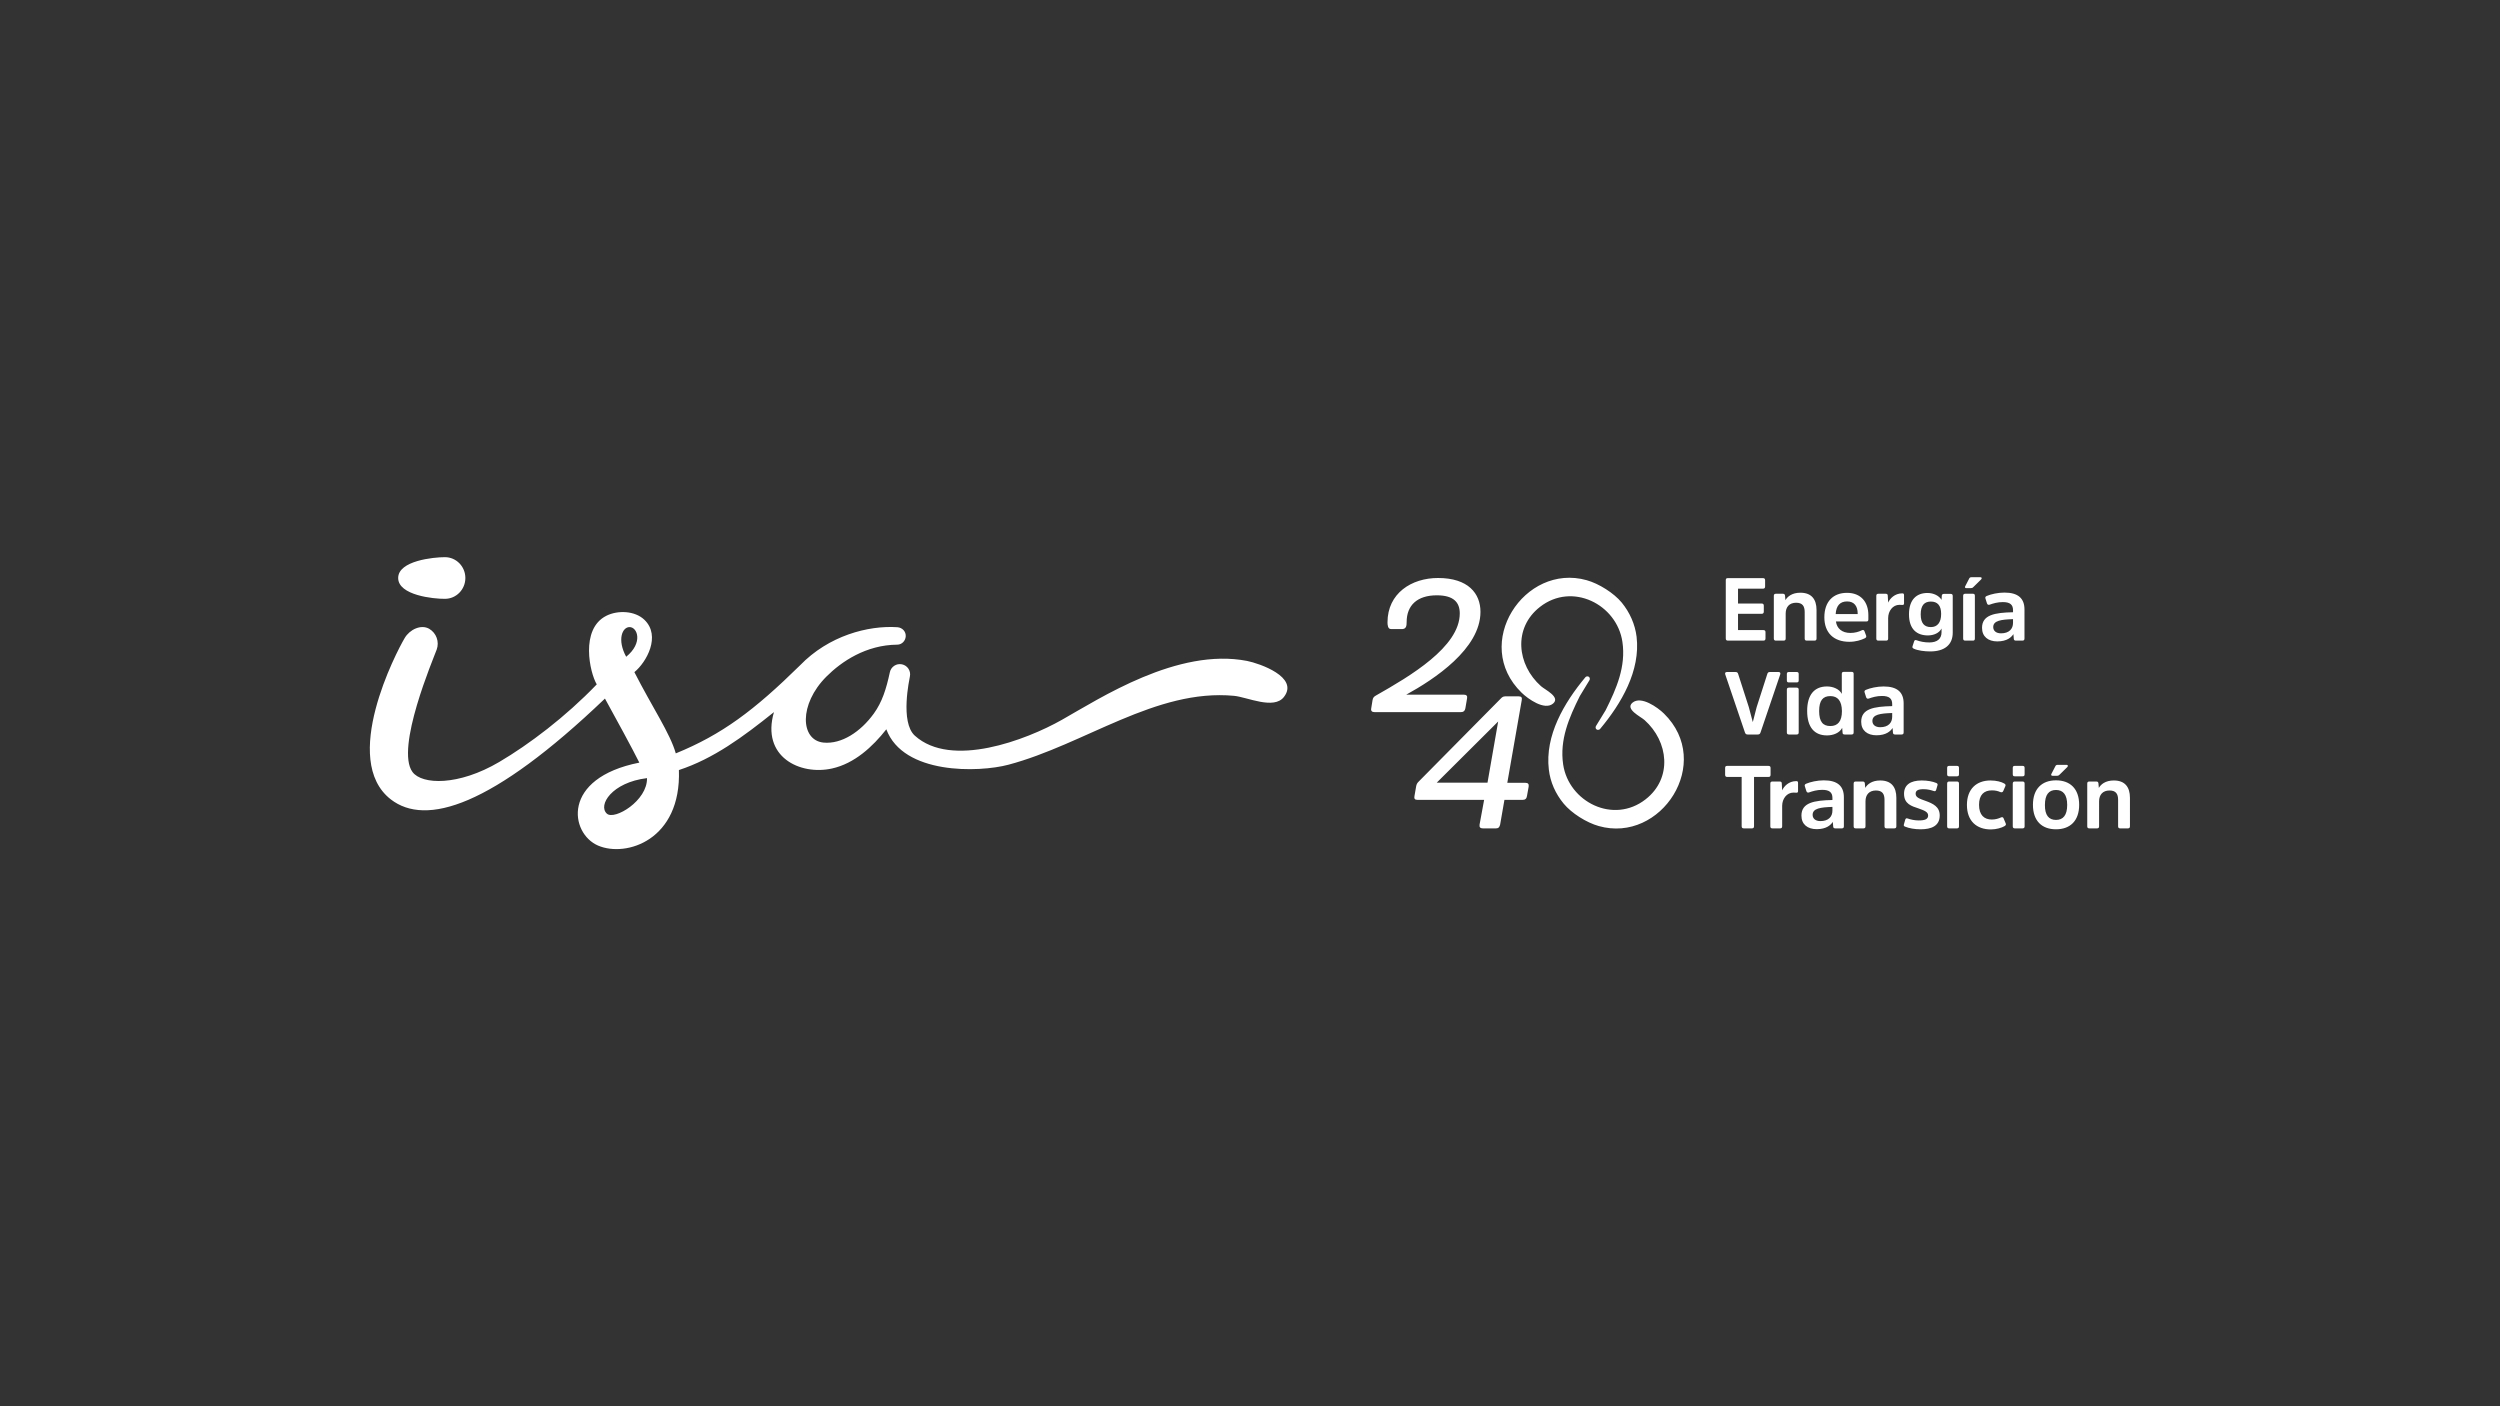 <?xml version="1.0" encoding="utf-8"?>
<!-- Generator: Adobe Illustrator 27.2.0, SVG Export Plug-In . SVG Version: 6.00 Build 0)  -->
<svg version="1.1" id="Capa_1" xmlns="http://www.w3.org/2000/svg" xmlns:xlink="http://www.w3.org/1999/xlink" x="0px" y="0px"
	 viewBox="0 0 1920 1080" style="enable-background:new 0 0 1920 1080;" xml:space="preserve">
<rect x="0" y="0" width="1920" height="1080" fill="#333333" stroke="none"/>
<style type="text/css">
	.st0{fill:#FFFFFF;}
</style>
<g>
	<path class="st0" d="M480.9,504.4c-7.1-13.1-3-22.7,2.5-22.8C489.6,481.5,494.1,493.7,480.9,504.4z M466.1,624.9
		c-7.1-6.4,3.7-24,30.8-27.3C497.3,615,471.9,630.1,466.1,624.9z M305.8,443.9c0-13.3,27.2-16,35.9-16c8.7,0,15.7,7.2,15.7,16
		c0,8.8-7,16-15.7,16C333,460,305.8,457.2,305.8,443.9z M464.6,536.5c7.5,13.6,21.7,39.6,26.4,49.2c-60.2,11.9-53.3,54.4-31.7,63.7
		c21.6,9.3,64-4.2,62.1-58c26.5-8.7,49.2-25.4,73-44.5c-10,34.3,20,48.8,44.6,43.3c17.2-3.8,31.2-16.7,41.7-30.1c0,0,0,0,0,0
		c0,0,0,0,0,0c13,34.9,70.9,33.3,93.8,27.2c58.6-15.6,113.3-58.6,173.3-52.9c10.2,1,30.6,10.9,38.3,0.8
		c11.7-15.2-18.8-25.7-28.3-27.6c-53.3-10.4-113,28.7-142.4,45.3c-27.3,15.4-84.8,37.4-112.8,12.1c-11.5-10.4-4.1-43.5-3.8-45.5
		c0.9-4.2-1.8-8.4-6.1-9.3c-4.2-0.9-8.4,1.8-9.3,6.1c-2.8,13-5.9,22.8-12.3,31.7c-10.1,14-24.8,23.7-38.7,22.3
		c-17.7-1.8-19.1-29.3,2.3-50.7c11.5-11.5,30.3-24.3,54.4-24.5c3.5,0,6.3-2.9,6.5-6.4c0.2-3.7-2.6-6.7-6.4-7
		c-22.5-1.5-52.8,6.5-74.8,29.3c-35.2,34.6-59.9,53.1-95.4,67.6c-4.3-15.3-18.1-35.5-31.8-62.4c9.3-7.6,20.6-27.8,7.7-40.2
		c-7.3-7-20.4-7.5-29.2-3.1c-20.4,10.2-12.7,43.9-7.4,52.7c-23.9,24.9-52,46.1-74.9,59.6c-31.4,18.5-59.3,17.5-66.6,7.7
		c-13.4-18.1,16.2-87.4,18.6-94.1c2.1-5.9-0.2-12.6-5.8-15.9c-6.3-3.6-15,0.6-18.8,7.1c-6.5,10.9-49.6,93.6-10.7,123.9
		C327.1,634.8,377.7,619.6,464.6,536.5z M1334.8,471.5v12.4h19.4c1.2,0,1.7,0.5,1.7,1.6v4.8c0,1.2-0.5,1.7-1.7,1.7h-27.1
		c-1.2,0-1.7-0.5-1.7-1.7v-44.7c0-1.2,0.5-1.6,1.6-1.6h26.9c1.2,0,1.7,0.5,1.7,1.6v4.8c0,1.2-0.5,1.7-1.7,1.7h-19.1v11.4h18.2
		c1.1,0,1.6,0.6,1.6,1.7v4.5c0,1.1-0.5,1.7-1.6,1.7H1334.8z M1395.1,490.4c0,1.1-0.5,1.6-1.6,1.6h-5.9c-1.1,0-1.6-0.5-1.6-1.6v-20.3
		c0-4.6-1.7-7.2-6.6-7.2c-5.2,0-8,3.3-8,8.3v19.2c0,1.1-0.5,1.6-1.6,1.6h-5.9c-1.1,0-1.6-0.5-1.6-1.6v-32.8c0-1.1,0.5-1.6,1.6-1.6
		h5.4c1,0,1.5,0.5,1.6,1.4l0.3,3.5c1.6-2.7,5-5.7,11.5-5.7c8.5,0,12.4,5,12.4,13.3V490.4z M1430,484c1-0.5,1.7,0,2,1l1.2,3.2
		c0.3,1-0.1,1.5-1,2c-2.9,1.4-7,2.7-11.9,2.7c-12.1,0-19.2-7-19.2-18.8c0-12.1,6.8-18.8,17.4-18.8c10.6,0,16.4,7,16.4,17.1v3.3
		c0,1.2-0.5,1.6-1.6,1.6H1410c0.7,5.4,4.7,8.8,11.1,8.8C1424.5,486.1,1427.4,485.3,1430,484z M1409.8,471.6h16.9v-0.4
		c0-5.7-2.7-9.3-8.1-9.3C1413.2,461.9,1410.2,465.1,1409.8,471.6z M1448.2,456c1.1,0,1.6,0.5,1.6,1.4l0.3,5.4c1.3-3,5-7.1,10.8-7.1
		c1,0,1.4,0.3,1.4,1.4v6.3c0,1-0.5,1.2-1.3,1.2c-0.7,0-1.2-0.1-2.2-0.1c-5.2,0-8.7,4.8-8.7,10.2v15.7c0,1.1-0.5,1.6-1.6,1.6h-5.9
		c-1.1,0-1.6-0.5-1.6-1.6v-32.8c0-1.1,0.5-1.6,1.6-1.6H1448.2z M1499.7,485.9c0,9.4-6.4,14.4-17.3,14.4c-4.5,0-9.6-0.7-12.6-2.1
		c-0.8-0.4-1.3-0.9-1-1.8l1.2-3.7c0.3-1,0.8-1.4,1.9-1c2.7,1,6.1,1.7,9.8,1.7c6.2,0,9.4-2.9,9.4-7.8v-2.9c-1.8,3.5-6,5.3-10.5,5.3
		c-8.3,0-14.5-4.6-14.5-16.2c0-11.5,6-16.4,14.2-16.4c4.7,0,8.9,2.1,10.8,5.3l0.2-3.2c0.1-0.8,0.5-1.4,1.6-1.4h5.2
		c1.1,0,1.6,0.5,1.6,1.6V485.9z M1482.9,462c-4.8,0-7.8,2.7-7.8,9.8c0,7,2.9,9.8,7.8,9.8c5,0,7.9-3.5,7.9-10.1
		C1490.8,464.9,1487.9,462,1482.9,462z M1516.7,490.4c0,1.1-0.4,1.6-1.5,1.6h-5.9c-1.1,0-1.6-0.5-1.6-1.6v-32.8
		c0-1.1,0.5-1.6,1.6-1.6h5.9c1.1,0,1.5,0.5,1.5,1.6V490.4z M1512.3,444.4c0.3-0.7,0.8-1.1,1.8-1.1h6.9c1.1,0,1.2,1,0.5,1.7l-6,5.9
		c-0.6,0.6-1.1,0.8-2,0.8h-3.4c-0.9,0-1.2-0.6-0.9-1.3L1512.3,444.4z M1554.8,490.4c0,1.1-0.5,1.6-1.6,1.6h-5
		c-1.1,0-1.5-0.5-1.6-1.3l-0.3-3.7c-1.5,2.3-4.8,5.6-12.4,5.6c-7,0-11.7-3.7-11.7-10.4c0-10,9.7-11.7,23.8-12v-1.6
		c0-4.2-2.3-6.2-7.8-6.2c-4.1,0-7.4,1-10.2,2c-1,0.3-1.6,0-2-1l-1.2-3.8c-0.3-0.9,0.1-1.5,1-1.9c3.3-1.4,8.6-2.6,13.6-2.6
		c10.6,0,15.4,4.5,15.4,13V490.4z M1546,475.5c-9.1,0.3-15.2,1.1-15.2,6.1c0,2.8,2.1,4.8,6,4.8c6.3,0,9.2-3.5,9.2-8V475.5z
		 M1342.2,564.1c-1.2,0-1.7-0.5-2.1-1.6l-15.1-44.5c-0.4-1.2,0.1-1.9,1.3-1.9h6.6c1.2,0,1.7,0.5,2,1.5l8.2,25.5l3,11.3h0.1l2.9-11.3
		l8.2-25.5c0.3-1,0.8-1.5,2-1.5h6.7c1.1,0,1.6,0.8,1.2,1.9l-15.1,44.5c-0.4,1.2-1,1.6-2.2,1.6H1342.2z M1381.4,522.5
		c0,1.1-0.4,1.6-1.5,1.6h-6.1c-1.1,0-1.5-0.5-1.5-1.6v-4.8c0-1.1,0.4-1.6,1.5-1.6h6.1c1.1,0,1.5,0.5,1.5,1.6V522.5z M1381.4,562.5
		c0,1.1-0.5,1.6-1.6,1.6h-5.9c-1.1,0-1.6-0.5-1.6-1.6v-32.8c0-1.1,0.5-1.6,1.6-1.6h5.9c1.1,0,1.6,0.5,1.6,1.6V562.5z M1414.8,559
		c-2,3.9-6.8,5.8-11.7,5.8c-9.5,0-15.2-6.1-15.2-18.8c0-12.6,5.7-18.8,15.2-18.8c4.8,0,9.5,2,11.4,5.7v-15.4c0-1.1,0.5-1.5,1.6-1.5
		h5.9c1.1,0,1.6,0.4,1.6,1.5v45c0,1.1-0.5,1.6-1.6,1.6h-5.3c-1.1,0-1.6-0.5-1.6-1.3L1414.8,559z M1405.7,534.6
		c-5.6,0-8.6,3.2-8.6,11.5c0,8.3,3,11.5,8.6,11.5c5.7,0,8.9-3.6,8.9-11.5C1414.5,538.2,1411.3,534.6,1405.7,534.6z M1462,562.5
		c0,1.1-0.5,1.6-1.6,1.6h-5c-1.1,0-1.5-0.5-1.6-1.3l-0.3-3.7c-1.5,2.3-4.8,5.6-12.4,5.6c-7,0-11.7-3.7-11.7-10.4
		c0-10,9.7-11.7,23.8-12v-1.6c0-4.2-2.3-6.2-7.8-6.2c-4.1,0-7.4,1-10.2,2c-1,0.3-1.6,0-2-1l-1.2-3.8c-0.3-0.9,0.1-1.5,1-1.9
		c3.3-1.4,8.6-2.6,13.6-2.6c10.6,0,15.4,4.5,15.4,13V562.5z M1453.2,547.6c-9.1,0.3-15.2,1.1-15.2,6.1c0,2.8,2.1,4.8,6,4.8
		c6.3,0,9.2-3.5,9.2-8V547.6z M1324.9,589.8c0-1.2,0.5-1.6,1.6-1.6h31.6c1.2,0,1.7,0.5,1.7,1.6v5.2c0,1.2-0.5,1.7-1.7,1.7h-11v37.8
		c0,1.2-0.5,1.7-1.7,1.7h-6.1c-1.2,0-1.7-0.5-1.7-1.7v-37.8h-11c-1.2,0-1.7-0.5-1.7-1.7V589.8z M1366.8,600.2c1.1,0,1.6,0.5,1.6,1.4
		l0.3,5.4c1.3-3,5-7.1,10.8-7.1c1,0,1.4,0.3,1.4,1.4v6.3c0,1-0.5,1.2-1.3,1.2c-0.7,0-1.2-0.1-2.2-0.1c-5.2,0-8.7,4.8-8.7,10.2v15.7
		c0,1.1-0.5,1.6-1.6,1.6h-5.9c-1.1,0-1.6-0.5-1.6-1.6v-32.8c0-1.1,0.5-1.6,1.6-1.6H1366.8z M1416.1,634.6c0,1.1-0.5,1.6-1.6,1.6h-5
		c-1.1,0-1.5-0.5-1.6-1.3l-0.3-3.7c-1.5,2.3-4.8,5.6-12.4,5.6c-7,0-11.7-3.7-11.7-10.4c0-10,9.7-11.7,23.8-12v-1.6
		c0-4.2-2.3-6.2-7.8-6.2c-4.1,0-7.4,1-10.2,2c-1,0.3-1.6,0-2-1l-1.2-3.8c-0.3-0.9,0.1-1.5,1-1.9c3.3-1.4,8.6-2.6,13.6-2.6
		c10.6,0,15.4,4.5,15.4,13V634.6z M1407.3,619.7c-9.1,0.3-15.2,1.1-15.2,6.1c0,2.8,2.1,4.8,6,4.8c6.3,0,9.2-3.5,9.2-8V619.7z
		 M1456.4,634.6c0,1.1-0.5,1.6-1.6,1.6h-5.9c-1.1,0-1.6-0.5-1.6-1.6v-20.3c0-4.6-1.7-7.2-6.6-7.2c-5.2,0-8,3.3-8,8.3v19.2
		c0,1.1-0.5,1.6-1.6,1.6h-5.9c-1.1,0-1.6-0.5-1.6-1.6v-32.8c0-1.1,0.5-1.6,1.6-1.6h5.4c1,0,1.5,0.5,1.6,1.4l0.3,3.5
		c1.6-2.7,5-5.7,11.5-5.7c8.5,0,12.4,5,12.4,13.3V634.6z M1475,636.9c-4.6,0-8.9-0.8-11.8-2c-1-0.3-1.3-0.9-1-1.8l1-3.5
		c0.3-1,0.8-1.4,1.9-1c2.3,0.8,5.2,1.5,8.5,1.5c4.8,0,7.2-1,7.2-3.8c0-2.7-2.8-3.8-7.3-5.4c-5.4-1.8-11.2-3.4-11.2-11.3
		c0-6.7,4.8-10.2,13.6-10.2c4.4,0,8.5,0.8,11.1,1.9c0.9,0.4,1.3,0.9,1,1.8l-1,3.4c-0.3,1-0.8,1.4-1.9,1c-2.2-0.7-4.6-1.4-7.8-1.4
		c-4.2,0-6.1,1-6.1,3.5c0,2.8,2.9,3.8,7.4,5.4c6.1,2.2,11.1,4.6,11.1,11.3C1489.7,634.4,1483.2,636.9,1475,636.9z M1504.5,594.6
		c0,1.1-0.4,1.6-1.5,1.6h-6.1c-1.1,0-1.5-0.5-1.5-1.6v-4.8c0-1.1,0.4-1.6,1.5-1.6h6.1c1.1,0,1.5,0.5,1.5,1.6V594.6z M1504.5,634.6
		c0,1.1-0.5,1.6-1.6,1.6h-5.9c-1.1,0-1.6-0.5-1.6-1.6v-32.8c0-1.1,0.5-1.6,1.6-1.6h5.9c1.1,0,1.6,0.5,1.6,1.6V634.6z M1528.7,599.4
		c4.6,0,8.5,1.1,10.5,2.3c1,0.5,1.3,1.2,0.9,2.1l-1.6,3.7c-0.4,0.9-1.1,1.2-2.3,0.8c-1.7-0.8-3.8-1.3-6.4-1.3
		c-6.1,0-9.9,3.4-9.9,11.1c0,7.8,3.9,11.3,9.8,11.3c2.9,0,5.3-0.8,7-1.6c1.1-0.5,1.8-0.1,2.1,0.8l1.6,3.8c0.4,1,0,1.5-1,2.1
		c-2,1.2-6.2,2.5-10.4,2.5c-11,0-18.4-6.5-18.4-18.8S1518,599.4,1528.7,599.4z M1554.9,594.6c0,1.1-0.4,1.6-1.5,1.6h-6.1
		c-1.1,0-1.5-0.5-1.5-1.6v-4.8c0-1.1,0.4-1.6,1.5-1.6h6.1c1.1,0,1.5,0.5,1.5,1.6V594.6z M1554.9,634.6c0,1.1-0.5,1.6-1.6,1.6h-5.9
		c-1.1,0-1.6-0.5-1.6-1.6v-32.8c0-1.1,0.5-1.6,1.6-1.6h5.9c1.1,0,1.6,0.5,1.6,1.6V634.6z M1579,636.9c-10.8,0-17.7-6.4-17.7-18.8
		c0-12.4,7-18.8,17.7-18.8c10.8,0,17.8,6.4,17.8,18.8C1596.8,630.5,1589.8,636.9,1579,636.9z M1579,629.7c5.5,0,8.6-3.6,8.6-11.5
		c0-7.9-3.1-11.5-8.6-11.5c-5.5,0-8.5,3.6-8.5,11.5C1570.4,626.1,1573.5,629.7,1579,629.7z M1575.4,594.5c-0.3,0.7,0,1.3,0.9,1.3
		h3.4c1,0,1.4-0.2,2-0.8l6-5.9c0.7-0.7,0.5-1.7-0.5-1.7h-6.9c-1,0-1.5,0.4-1.8,1.1L1575.4,594.5z M1635.8,634.6
		c0,1.1-0.5,1.6-1.6,1.6h-5.9c-1.1,0-1.6-0.5-1.6-1.6v-20.3c0-4.6-1.7-7.2-6.6-7.2c-5.2,0-8,3.3-8,8.3v19.2c0,1.1-0.5,1.6-1.6,1.6
		h-5.9c-1.1,0-1.6-0.5-1.6-1.6v-32.8c0-1.1,0.5-1.6,1.6-1.6h5.4c1,0,1.5,0.5,1.6,1.4l0.3,3.5c1.6-2.7,5-5.7,11.5-5.7
		c8.5,0,12.4,5,12.4,13.3V634.6z M1148.9,636.2c1.9,0,2.7-0.9,3.2-2.9l3.3-19h14c1.9,0,3-0.9,3.3-2.9l1.3-7.2c0.3-2-0.4-3-2.5-3
		h-13.9l11.1-63.5c0.4-2-0.3-2.9-2.3-2.9h-10.4c-1.6,0-2.5,0.7-3.6,1.9l-62.9,63.6c-1,1-1.6,1.9-1.9,3.6l-1.3,7.5
		c-0.4,2,0.3,2.9,2.3,2.9h51.2l-3.5,19c-0.3,2,0.6,2.9,2.5,2.9H1148.9z M1150.6,554.1l-8.2,47h-39L1150.6,554.1z M1080.3,477.8
		c0-13,8.2-20.6,23.2-20.6c13.1,0,17.6,5.6,17.6,13.9c0,25.8-38.4,48.3-64.1,62.9c-1.9,1-2.6,1.9-2.9,3.8l-1,6.2
		c-0.4,2,0.6,2.9,2.5,2.9h66.5c1.9,0,2.9-0.9,3.3-2.9l1.3-7.6c0.4-1.9-0.4-2.9-2.5-2.9h-44.2c21.5-11.8,57-35.2,57-63.6
		c0-14.1-9.4-26-32.6-26c-20.3,0-38.8,11.7-38.8,34.1c0,2,0.3,5.1,2.6,5.1h9.1C1080,482.8,1080.3,480.5,1080.3,477.8z M1218.6,445.6
		c9.3,2.6,20.8,9.8,26.9,17.2c6.2,7.6,10.2,16.6,11.4,26.2c3.1,26.1-11.7,51.3-28,70.8c-0.9,1.1-2.7,1-3.3-0.3
		c0-0.1-0.1-0.2-0.1-0.3c-0.2-0.5-0.1-1.1,0.2-1.6l7.4-12.1c0,0,0.1-0.1,0.1-0.2c8.3-16.6,15.6-33.4,12.8-52.4
		c-4.3-28.8-38.6-46.1-63.3-26.8c-20.8,16.2-17.7,44.5,0.8,60.9c3,2.7,15.1,8.3,9.3,13.3c-6.5,5.6-19.3-3.5-24.2-8.3
		C1130,494.5,1170.7,432.1,1218.6,445.6z M1277.9,548c-4.8-4.7-17.6-13.9-24.2-8.3c-5.8,5,6.3,10.6,9.3,13.3
		c18.5,16.5,21.6,44.7,0.8,60.9c-24.7,19.3-59,2-63.3-26.8c-2.8-19,4.5-35.9,12.8-52.5l7.4-12.2c0.3-0.5,0.4-1.1,0.2-1.6
		c0-0.1-0.1-0.2-0.1-0.3c-0.6-1.3-2.4-1.4-3.3-0.3c-16.3,19.6-31.1,44.7-28,70.8c1.1,9.6,5.1,18.6,11.4,26.2
		c6.1,7.4,17.6,14.6,26.9,17.2C1275.7,648,1316.4,585.7,1277.9,548z"/>
</g>
</svg>
